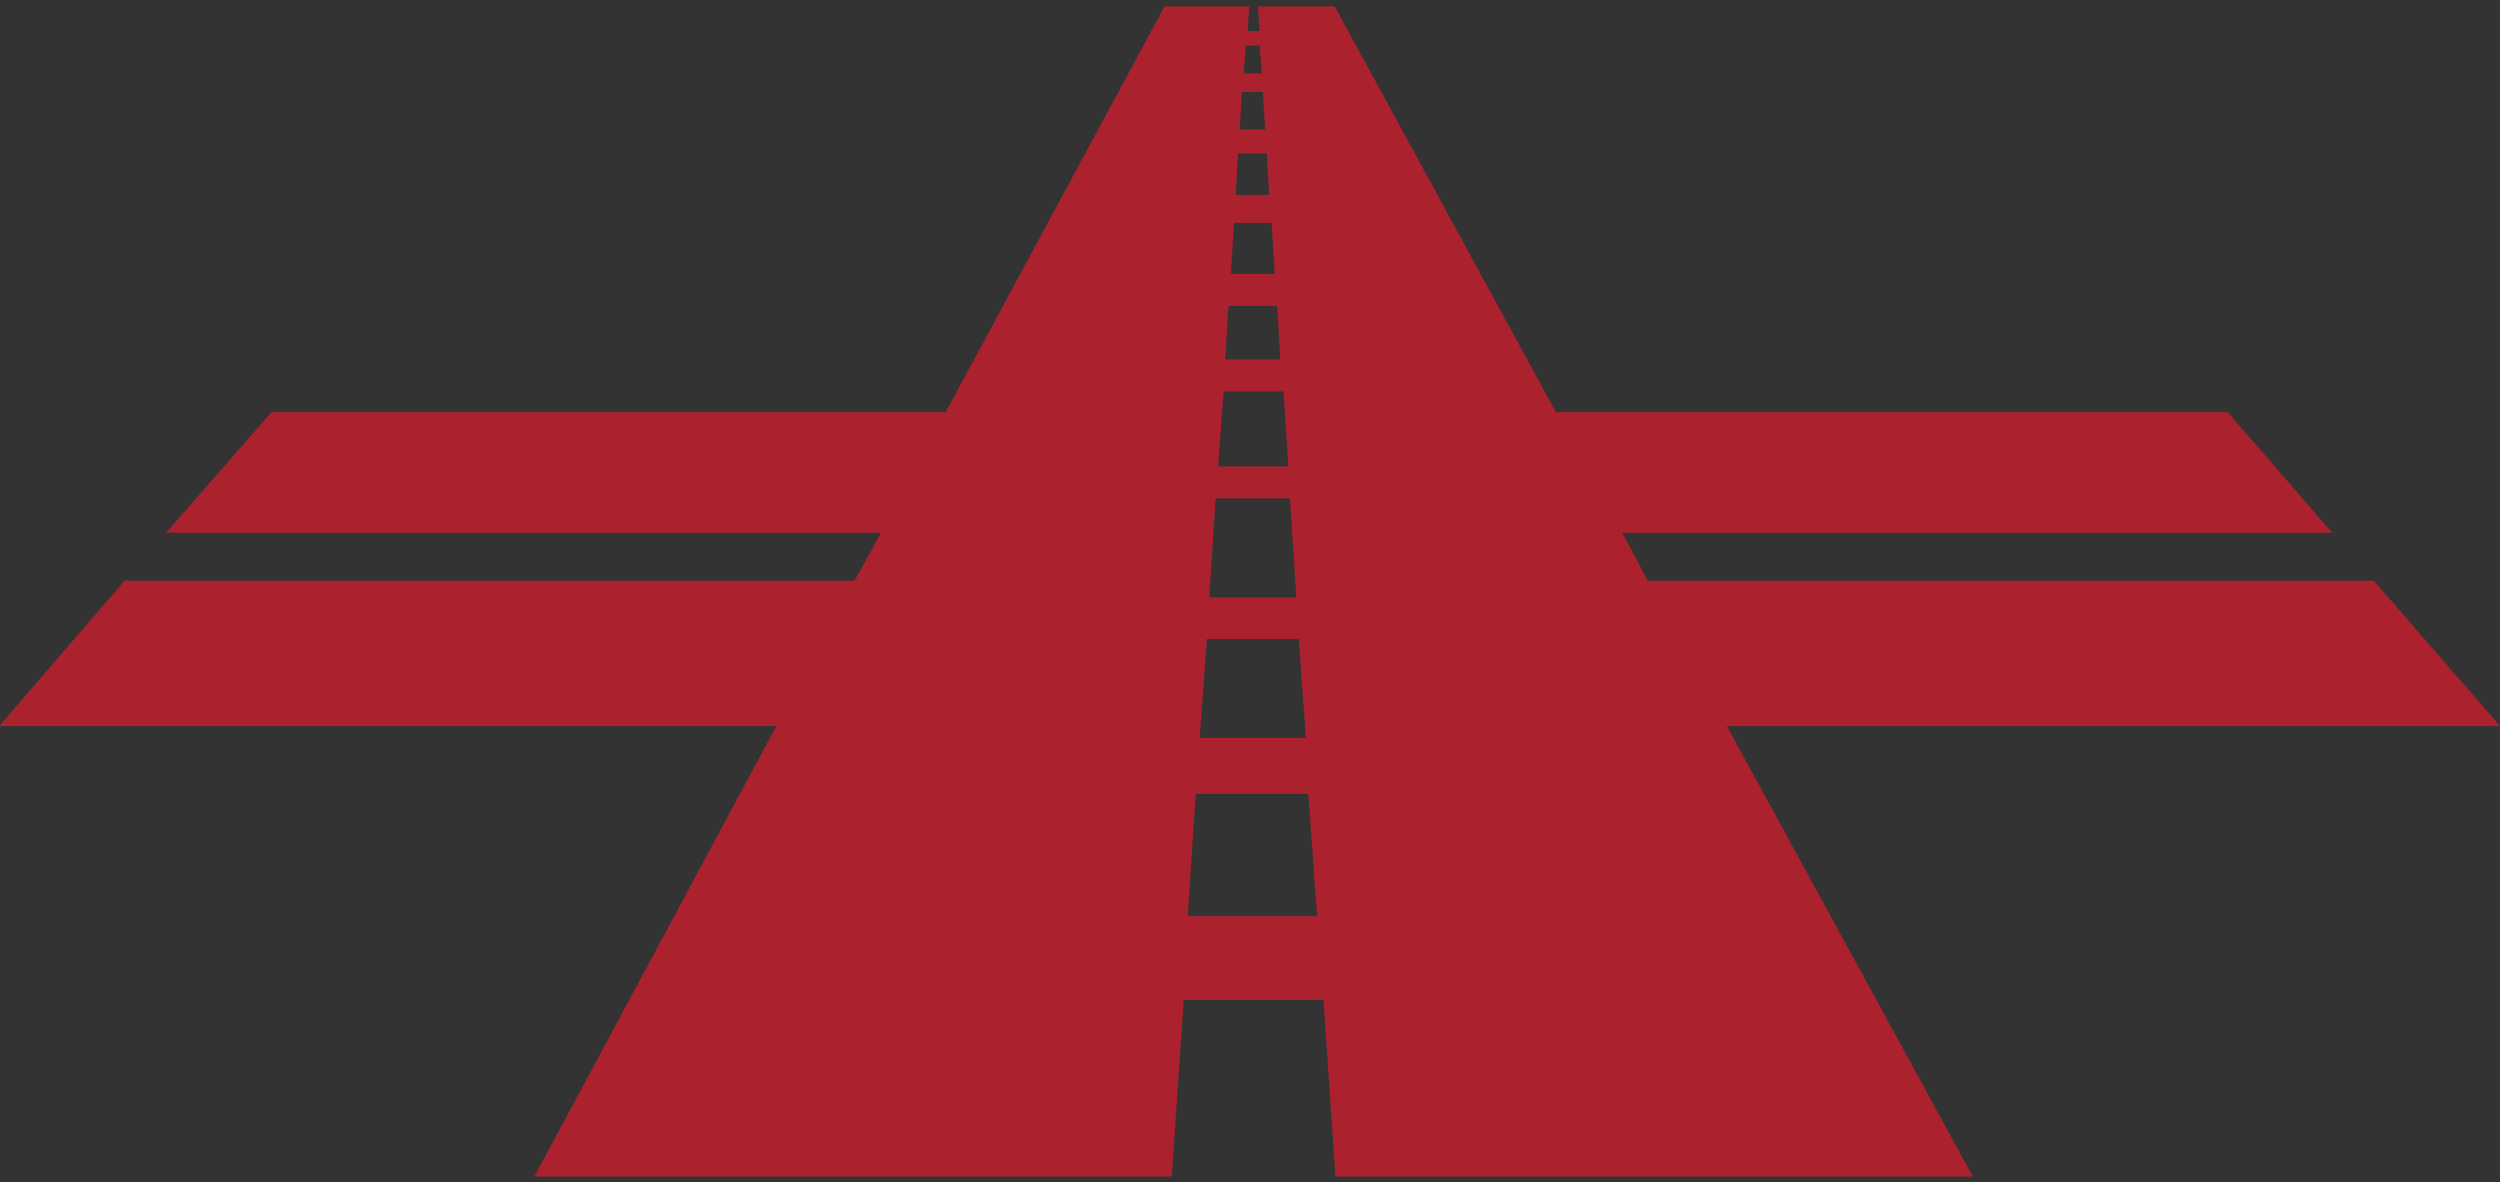 <svg version="1.2" xmlns="http://www.w3.org/2000/svg" viewBox="0 0 313 148" width="313" height="148">
	<rect x="0" y="0" width="313" height="148" fill="#333333" stroke="none"/>
	<title>Infrastructure_Development_icon-ai</title>
	<style>
		.s0 { fill: #ac212e } 
		.s1 { fill: #ffffff } 
	</style>
	<g id="—ÎÓÈ_1">
	</g>
	<g id="—ÎÓÈ_2">
		<g id="&lt;Group&gt;">
			<path id="&lt;Compound Path&gt;" fill-rule="evenodd" class="s0" d="m216.2 90.9l30.8 56.4h-79.8l-1.5-22.1h-17.5l-1.5 22.1h-79.8l30.3-56.4h-97.3l15.7-18.2h91.4l3.3-6h-89.5l13.2-15.1h84.4l27.4-50.8h10.6l-0.2 3.1h1.5l-0.2-3.1h9.6l27.7 50.8h84.1l13.1 15.1h-88.9l3.2 6h90.9l15.8 18.2zm-60.5-81.7h2.3l-0.3-3.5h-1.7zm-0.5 7h3.2l-0.3-4.7h-2.6zm-0.5 8.2h4.2l-0.3-5.2h-3.6zm-0.6 9.9h5.5l-0.4-6.4h-4.7zm-0.7 10.7h6.9l-0.4-6.7h-6.1zm-0.9 13.4h8.8l-0.6-9.4h-7.5zm-1.1 16.4h10.9l-0.8-12.4h-9.3zm-1.2 17.6h13.3l-0.9-12.4h-11.5zm14.7 22.3l-1.1-15.3h-14.1l-1 15.3z"/>
		</g>
		<g id="&lt;Group&gt;">
			<path id="&lt;Compound Path&gt;" fill-rule="evenodd" class="s1" d="m763.7 90.9l30.7 56.4h-79.8l-1.5-22.1h-17.5l-1.5 22.1h-79.8l30.4-56.4h-97.4l15.8-18.2h91.4l3.2-6h-89.4l13.1-15.1h84.5l27.3-50.8h10.6l-0.2 3.1h1.5l-0.2-3.1h9.6l27.7 50.8h84.1l13.2 15.1h-89l3.2 6h91l15.7 18.2zm-60.4-81.7h2.2l-0.2-3.5h-1.8zm-0.5 7h3.2l-0.3-4.7h-2.6zm-0.5 8.2h4.2l-0.3-5.2h-3.6zm-0.6 9.9h5.5l-0.4-6.4h-4.7zm-0.7 10.7h7l-0.5-6.7h-6zm-0.9 13.4h8.7l-0.6-9.4h-7.5zm-1.1 16.4h10.9l-0.8-12.4h-9.3zm-1.1 17.6h13.2l-0.8-12.4h-11.6zm14.7 22.3l-1-15.3h-14.2l-1 15.3z"/>
		</g>
	</g>
</svg>